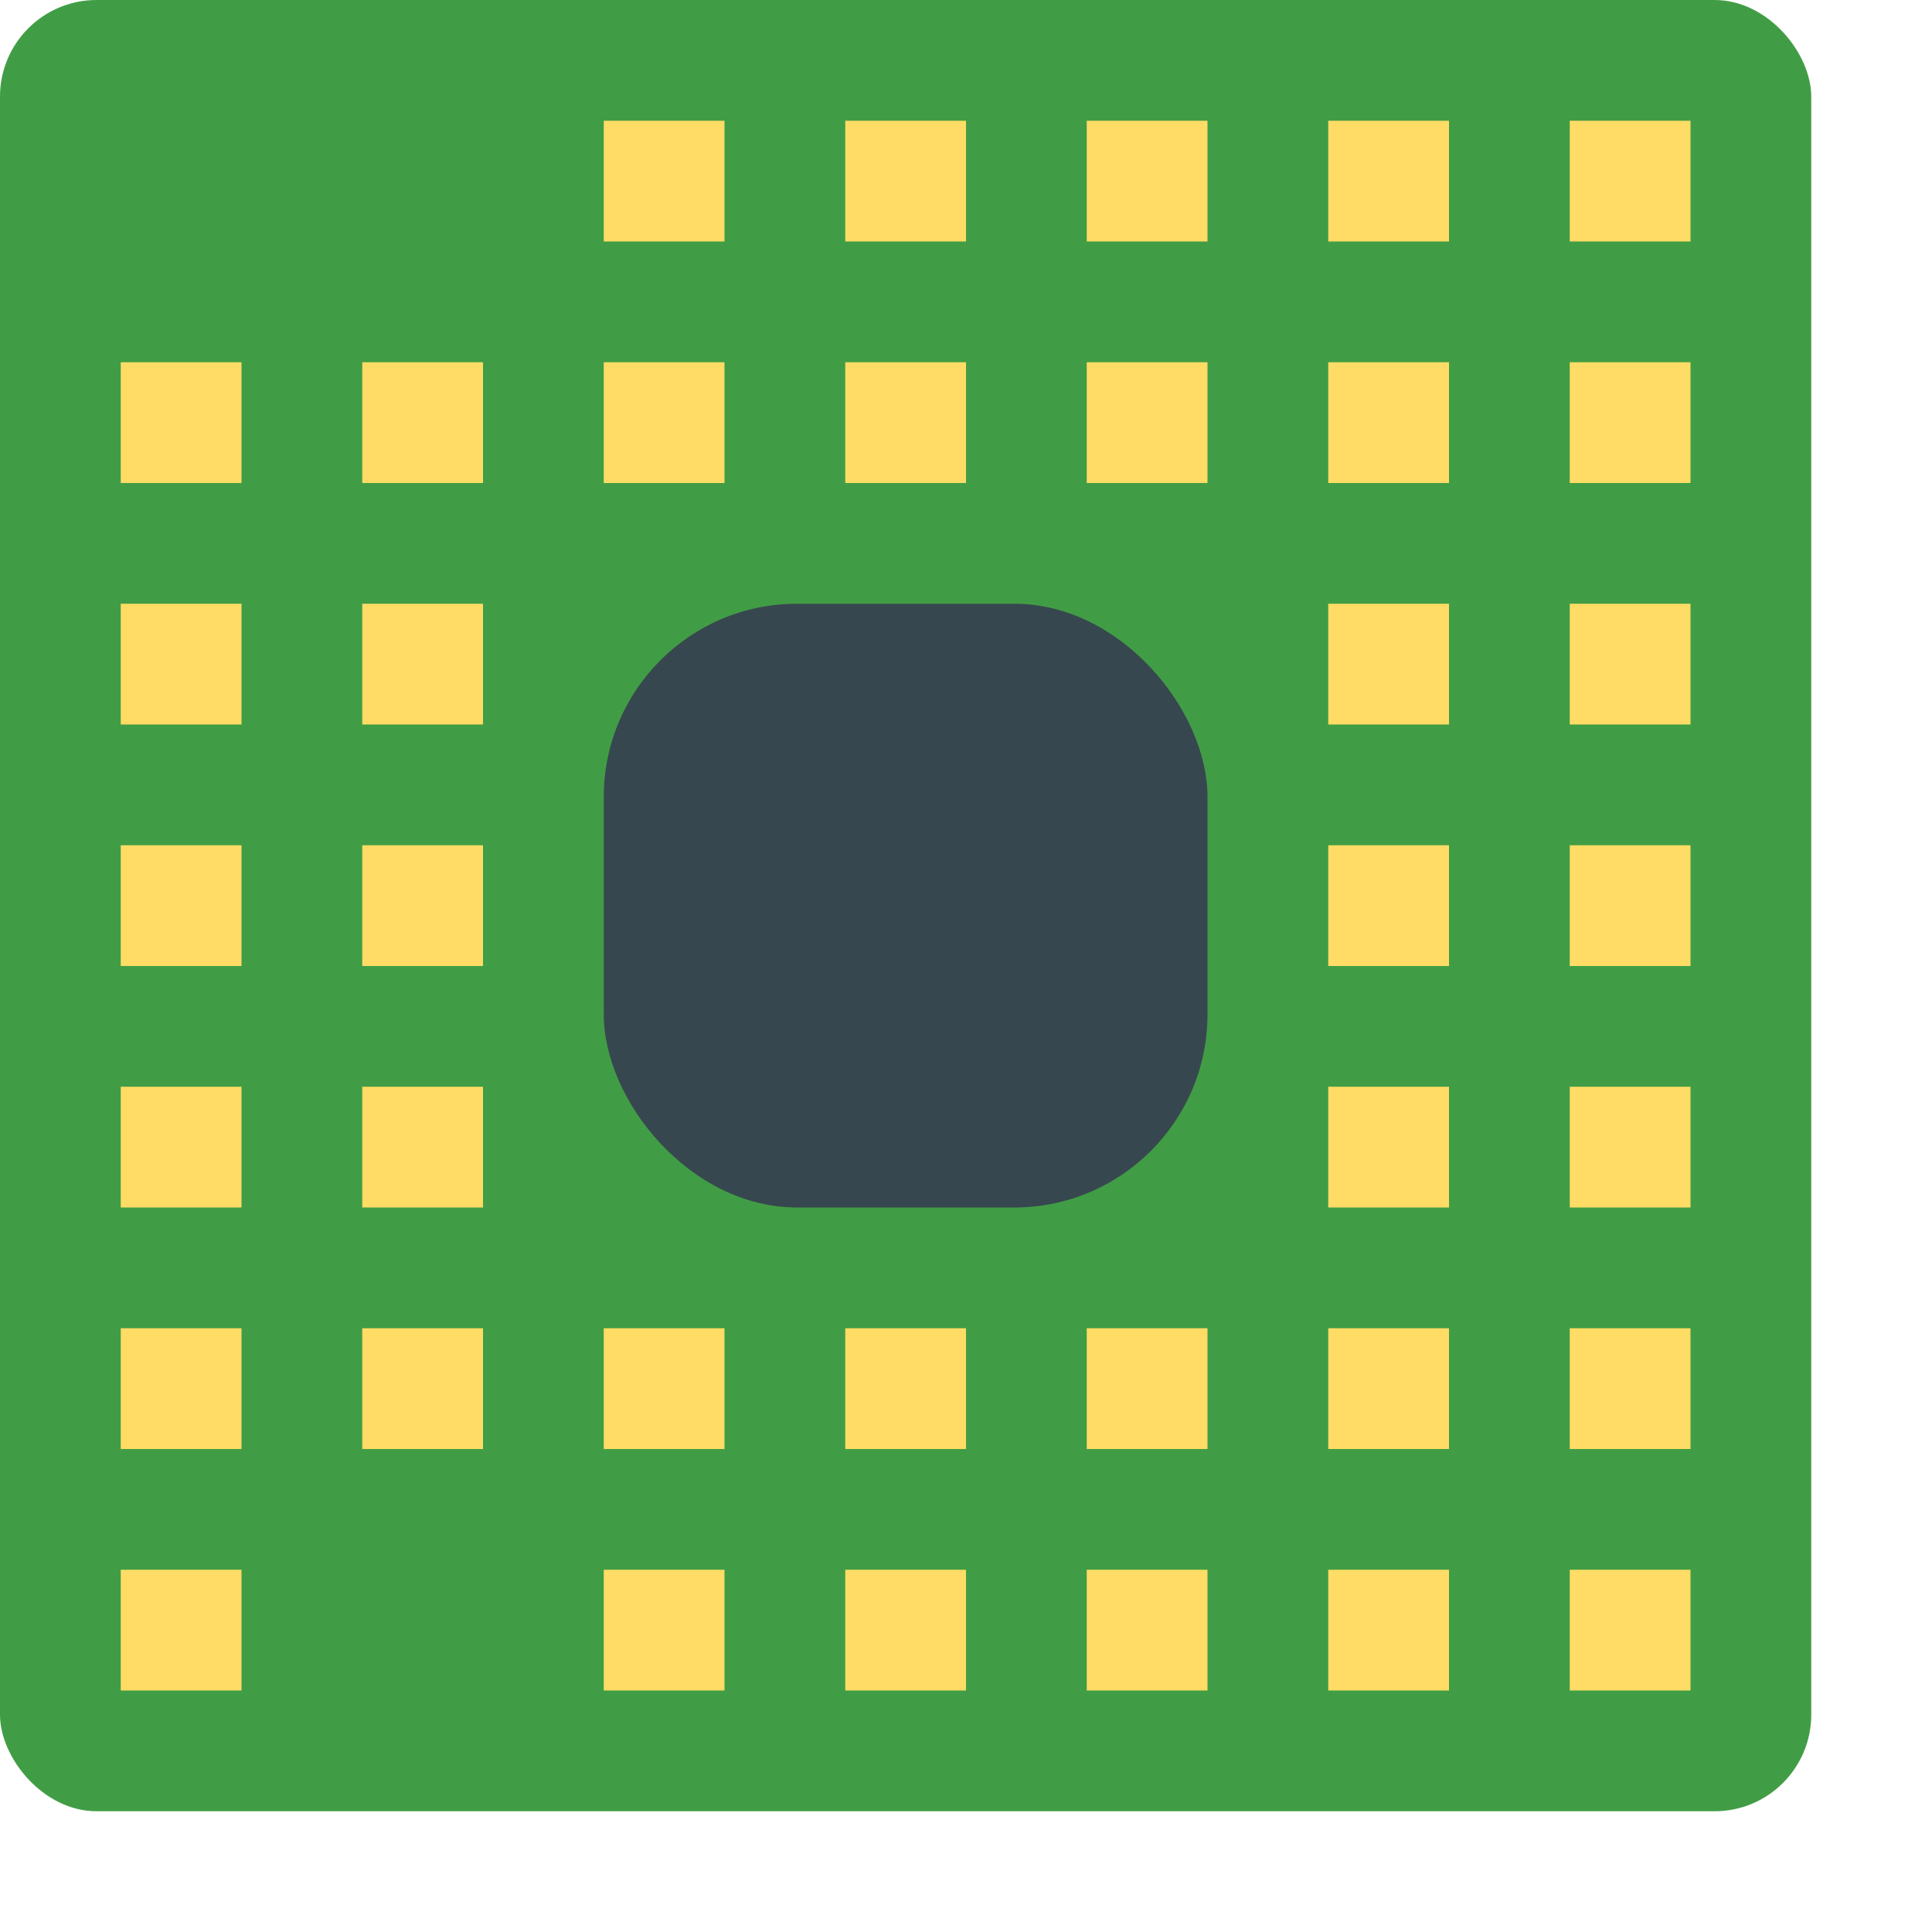 <svg xmlns="http://www.w3.org/2000/svg" width="16" height="16" version="1.1">
 <rect style="fill:#419d45" width="15" height="15" x="0" y="0" rx=".8" ry=".8"/>
 <rect style="fill:#37474f" width="5" height="5" x="5" y="5" rx="1.6" ry="1.6"/>
 <g style="fill:#ffdc65">
  <rect width="1" height="1" x="3" y="3"/>
  <rect width="1" height="1" x="5" y="3"/>
  <rect width="1" height="1" x="7" y="3"/>
  <rect width="1" height="1" x="9" y="3"/>
  <rect width="1" height="1" x="11" y="3"/>
  <rect width="1" height="1" x="11" y="5"/>
  <rect width="1" height="1" x="11" y="7"/>
  <rect width="1" height="1" x="11" y="9"/>
  <rect width="1" height="1" x="11" y="11"/>
  <rect width="1" height="1" x="9" y="11"/>
  <rect width="1" height="1" x="7" y="11"/>
  <rect width="1" height="1" x="5" y="11"/>
  <rect width="1" height="1" x="3" y="11"/>
  <rect width="1" height="1" x="3" y="9"/>
  <rect width="1" height="1" x="3" y="7"/>
  <rect width="1" height="1" x="3" y="5"/>
  <rect width="1" height="1" x="5" y="1"/>
  <rect width="1" height="1" x="7" y="1"/>
  <rect width="1" height="1" x="9" y="1"/>
  <rect width="1" height="1" x="11" y="1"/>
  <rect width="1" height="1" x="13" y="1"/>
  <rect width="1" height="1" x="13" y="3"/>
  <rect width="1" height="1" x="13" y="5"/>
  <rect width="1" height="1" x="13" y="7"/>
  <rect width="1" height="1" x="13" y="9"/>
  <rect width="1" height="1" x="13" y="11"/>
  <rect width="1" height="1" x="13" y="13"/>
  <rect width="1" height="1" x="11" y="13"/>
  <rect width="1" height="1" x="9" y="13"/>
  <rect width="1" height="1" x="7" y="13"/>
  <rect width="1" height="1" x="5" y="13"/>
  <rect width="1" height="1" x="1" y="13"/>
  <rect width="1" height="1" x="1" y="11"/>
  <rect width="1" height="1" x="1" y="9"/>
  <rect width="1" height="1" x="1" y="7"/>
  <rect width="1" height="1" x="1" y="5"/>
  <rect width="1" height="1" x="1" y="3"/>
 </g>
</svg>
